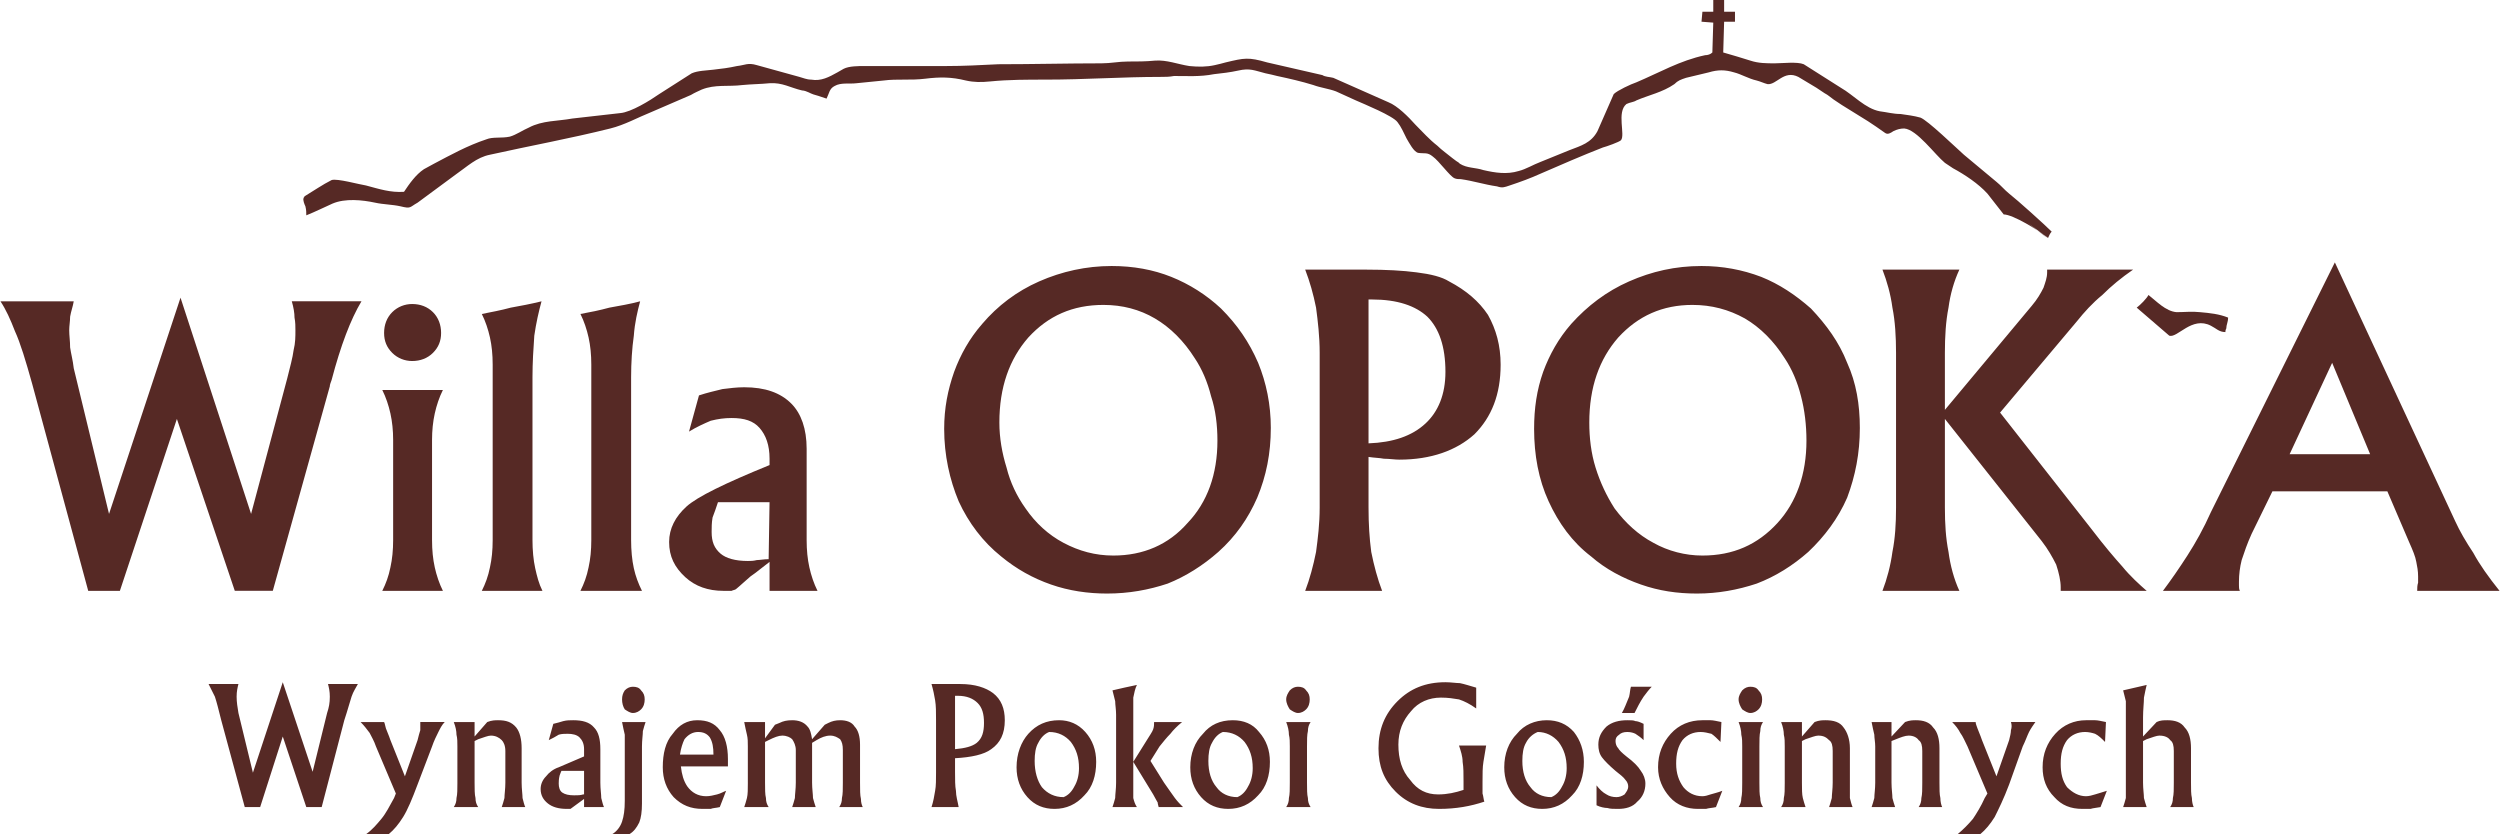 <?xml version="1.0" encoding="UTF-8"?>
<!DOCTYPE svg PUBLIC "-//W3C//DTD SVG 1.1//EN" "http://www.w3.org/Graphics/SVG/1.1/DTD/svg11.dtd">
<!-- Creator: CorelDRAW Home & Student X7 -->
<svg xmlns="http://www.w3.org/2000/svg" xml:space="preserve" width="2784px" height="929px" version="1.1" style="shape-rendering:geometricPrecision; text-rendering:geometricPrecision; image-rendering:optimizeQuality; fill-rule:evenodd; clip-rule:evenodd"
viewBox="0 0 2762 922"
 xmlns:xlink="http://www.w3.org/1999/xlink">
 <defs>
  <style type="text/css">
   <![CDATA[
    .fil0 {fill:#562925}
   ]]>
  </style>
 </defs>
 <g id="Warstwa_x0020_1">
  <path class="fil0" d="M446 212c6,-9 13,-19 22,-25 4,-2 7,-4 11,-6 19,-10 37,-20 58,-27 7,-3 17,-1 26,-3 7,-2 14,-7 21,-10 15,-8 32,-7 48,-10l53 -6c12,-1 33,-14 43,-21l36 -23c7,-3 16,-3 24,-4 9,-1 17,-2 26,-4 9,-1 12,-4 22,-1l47 13c4,1 8,3 13,3 11,2 20,-3 29,-8 2,-1 5,-3 7,-4 6,-3 16,-3 23,-3l90 0c19,0 38,-1 58,-2 38,0 76,-1 114,-1 10,0 19,-2 29,-2 10,0 20,0 30,-1 13,-1 25,4 38,6 10,1 19,1 28,-1 4,-1 9,-2 12,-3 21,-5 25,-6 46,0l61 14c3,2 8,2 12,3l61 27c10,4 22,16 30,25 8,8 15,16 24,23 5,5 11,9 17,14 1,1 3,2 4,3 2,1 3,2 4,3 8,5 17,4 26,7 13,3 26,5 39,1 8,-2 16,-7 24,-10l32 -13c13,-5 24,-8 31,-21l18 -41c4,-4 19,-11 25,-13 26,-11 48,-24 76,-30 3,0 6,-1 8,-3l1 -33 -13 -1 1 -11 12 0 0 -13 12 0 0 13 12 0 0 11 -12 0 -1 34c10,3 21,6 30,9 9,3 18,3 27,3 8,0 25,-2 32,1l41 26c14,8 27,23 43,26 8,1 15,3 23,3 7,1 15,2 22,4 8,3 39,33 48,41l36 30c5,4 9,9 14,13 9,7 39,34 47,42 -2,2 -3,5 -4,7l-23 -17 22 17c-8,-8 -38,-26 -48,-26l-18 -23c-10,-11 -25,-21 -38,-28l-9 -6c-11,-9 -31,-37 -45,-38 -4,0 -8,1 -12,3 -3,2 -6,4 -9,2l-10 -7c-3,-2 -6,-4 -9,-6l-29 -18c-3,-2 -6,-4 -9,-6 -3,-2 -6,-5 -10,-7 -3,-2 -6,-4 -9,-6l-20 -12c-16,-8 -24,9 -34,8 -4,-1 -8,-3 -12,-4 -9,-2 -17,-7 -25,-9 -10,-3 -18,-3 -28,0 -8,2 -17,4 -25,6 -6,2 -9,3 -13,7 -13,9 -28,12 -42,18 -3,2 -7,2 -11,4 -11,9 -1,34 -6,40 -2,2 -16,7 -20,8 -23,9 -46,19 -69,29 -11,5 -22,9 -34,13 -6,2 -8,3 -14,1 -14,-2 -26,-6 -40,-8 -2,0 -5,0 -7,-1 -5,-2 -17,-19 -24,-24 -6,-5 -9,-3 -16,-4 -5,-1 -10,-11 -13,-16 -3,-6 -6,-13 -10,-18 -5,-7 -37,-20 -46,-24l-22 -10c-8,-3 -17,-4 -25,-7 -13,-4 -26,-7 -40,-10 -4,-1 -8,-2 -13,-3 -12,-3 -17,-6 -30,-3 -9,2 -18,3 -27,4 -15,3 -30,2 -44,2 -5,1 -10,1 -15,1 -42,0 -84,3 -126,3 -21,0 -42,0 -62,2 -10,1 -18,1 -27,-1 -16,-4 -29,-4 -45,-2 -16,2 -31,0 -46,2 -10,1 -20,2 -30,3 -8,1 -17,-1 -24,3 -6,3 -6,8 -9,14 -3,-1 -6,-2 -9,-3 -4,-1 -7,-2 -11,-4 -2,-1 -5,-2 -7,-2 -13,-3 -22,-9 -36,-8 -10,1 -20,1 -30,2 -16,2 -30,-1 -45,5 -4,2 -7,3 -12,6l-44 19c-15,6 -29,14 -45,18 -44,11 -88,19 -133,29 -15,3 -25,13 -38,22l-42 31c-9,5 -7,7 -19,4 -9,-2 -19,-2 -28,-4 -14,-3 -33,-5 -47,1 -9,4 -19,9 -29,13 0,-3 0,-6 -1,-10 -1,-2 -3,-7 -2,-9 0,-1 1,-1 1,-2 10,-6 20,-13 30,-18 6,-2 31,5 38,6 15,4 27,8 42,7zm1928 114c9,7 19,18 31,19 9,0 17,-1 26,0 11,1 21,2 31,6 0,5 -2,8 -2,12 -1,2 -1,3 -1,4 -7,0 -10,-4 -16,-7 -21,-11 -37,14 -46,11l-36 -31c4,-3 11,-10 13,-14z"/>
  <g id="_191477784">
   <path class="fil0" d="M2511 543l-23 47c-5,11 -8,20 -11,29 -2,8 -3,16 -3,24 0,1 0,3 0,4 0,2 0,4 1,6l-85 0c9,-12 18,-25 27,-39 9,-14 18,-30 26,-48l137 -276 133 286c5,11 12,23 20,35 7,13 17,27 29,42l-91 0c0,-3 0,-6 1,-9 0,-3 0,-5 0,-7 0,-6 -1,-11 -2,-16 -1,-6 -4,-13 -8,-22l-24 -56 -127 0zm19 -41l89 0 -42 -101 -47 101zm-365 -204c-6,13 -10,27 -12,42 -3,15 -4,32 -4,50l0 63 96 -115c6,-7 10,-14 13,-20 2,-6 4,-11 4,-17l0 -3 95 0c-13,9 -24,18 -34,28 -11,9 -20,19 -28,29l-85 101 102 130c13,17 24,30 33,40 9,11 19,20 27,27l-95 0 0 -4c0,-7 -2,-16 -5,-25 -4,-8 -9,-17 -16,-26l-107 -135 0 98c0,18 1,34 4,49 2,15 6,30 12,43l-85 0c5,-13 9,-28 11,-43 3,-15 4,-31 4,-49l0 -171c0,-18 -1,-35 -4,-50 -2,-15 -6,-29 -11,-42l85 0zm-110 175c0,28 -5,53 -14,77 -10,23 -25,43 -43,60 -17,15 -36,27 -57,35 -21,7 -43,11 -66,11 -22,0 -42,-3 -62,-10 -20,-7 -39,-17 -55,-31 -21,-16 -36,-37 -47,-61 -11,-24 -16,-51 -16,-80 0,-23 3,-43 10,-63 7,-19 17,-37 31,-53 18,-20 39,-36 64,-47 25,-11 51,-17 80,-17 23,0 45,4 66,12 20,8 38,20 55,35 17,18 31,37 40,60 10,22 14,46 14,72zm-174 141c34,0 61,-12 83,-36 21,-23 32,-54 32,-91 0,-17 -2,-34 -6,-49 -4,-16 -10,-30 -18,-42 -12,-19 -27,-34 -44,-44 -18,-10 -37,-15 -58,-15 -33,0 -60,12 -82,36 -21,24 -32,55 -32,94 0,17 2,34 7,50 5,16 12,31 21,45 12,16 26,29 43,38 16,9 35,14 54,14zm-369 -124c27,-1 48,-8 63,-22 14,-13 22,-32 22,-57 0,-28 -7,-48 -20,-61 -13,-12 -33,-19 -61,-19l-4 0 0 159zm-2 -192c21,0 40,1 55,3 16,2 28,5 36,10 19,10 33,22 43,37 9,16 14,34 14,55 0,33 -10,58 -29,77 -20,18 -48,28 -83,28 -5,0 -11,-1 -17,-1 -5,-1 -11,-1 -17,-2l0 56c0,18 1,34 3,49 3,15 7,30 12,43l-85 0c5,-13 9,-28 12,-43 2,-15 4,-31 4,-49l0 -171c0,-18 -2,-35 -4,-50 -3,-15 -7,-29 -12,-42l68 0zm-106 175c0,28 -5,53 -15,77 -10,23 -24,43 -43,60 -17,15 -36,27 -56,35 -21,7 -43,11 -67,11 -21,0 -42,-3 -62,-10 -20,-7 -38,-17 -55,-31 -20,-16 -36,-37 -47,-61 -10,-24 -16,-51 -16,-80 0,-23 4,-43 11,-63 7,-19 17,-37 31,-53 17,-20 38,-36 63,-47 25,-11 52,-17 80,-17 24,0 46,4 66,12 20,8 39,20 55,35 18,18 31,37 41,60 9,22 14,46 14,72zm-174 141c33,0 61,-12 82,-36 22,-23 33,-54 33,-91 0,-17 -2,-34 -7,-49 -4,-16 -10,-30 -18,-42 -12,-19 -27,-34 -44,-44 -17,-10 -36,-15 -57,-15 -34,0 -61,12 -83,36 -21,24 -32,55 -32,94 0,17 3,34 8,50 4,16 11,31 21,45 11,16 25,29 42,38 17,9 35,14 55,14z"/>
   <path class="fil0" d="M761 477l11 -40c9,-3 18,-5 26,-7 8,-1 16,-2 24,-2 23,0 40,6 52,18 11,11 17,28 17,50l0 101c0,11 1,21 3,30 2,9 5,18 9,26l-53 0 0 -32c-8,6 -15,12 -21,16 -6,5 -11,10 -16,14 -1,1 -3,1 -5,2 -2,0 -5,0 -9,0 -17,0 -31,-5 -42,-15 -12,-11 -18,-23 -18,-39 0,-15 7,-28 19,-39 12,-11 43,-26 92,-46 0,0 0,-2 0,-4 0,-1 0,-3 0,-3 0,-15 -4,-26 -11,-34 -7,-8 -17,-11 -31,-11 -8,0 -15,1 -23,3 -7,3 -16,7 -24,12zm88 141l1 -63 -57 0c-2,6 -4,12 -6,17 -1,6 -1,11 -1,16 0,11 3,18 10,24 6,5 16,8 30,8 3,0 6,0 10,-1 3,0 8,-1 13,-1zm-142 -285c-3,11 -6,24 -7,38 -2,14 -3,30 -3,46l0 180c0,11 1,22 3,31 2,9 5,17 9,25l-68 0c4,-8 7,-16 9,-26 2,-9 3,-19 3,-30l0 -194c0,-11 -1,-21 -3,-30 -2,-9 -5,-18 -9,-26 11,-2 21,-4 32,-7 11,-2 23,-4 34,-7zm-109 0c-3,11 -6,24 -8,38 -1,14 -2,30 -2,46l0 180c0,11 1,22 3,31 2,9 4,17 8,25l-67 0c4,-8 7,-16 9,-26 2,-9 3,-19 3,-30l0 -194c0,-11 -1,-21 -3,-30 -2,-9 -5,-18 -9,-26 10,-2 21,-4 32,-7 11,-2 22,-4 34,-7zm-174 35c0,-9 3,-17 9,-23 6,-6 14,-9 22,-9 9,0 17,3 23,9 6,6 9,14 9,23 0,9 -3,16 -9,22 -6,6 -14,9 -23,9 -8,0 -16,-3 -22,-9 -6,-6 -9,-13 -9,-22zm10 118c0,-10 -1,-20 -3,-29 -2,-9 -5,-18 -9,-26l67 0c-4,8 -7,17 -9,26 -2,9 -3,19 -3,29l0 111c0,11 1,21 3,30 2,9 5,18 9,26l-67 0c4,-8 7,-16 9,-26 2,-9 3,-19 3,-30l0 -111zm-239 -23l-63 190 -35 0 -62 -229c-7,-25 -13,-45 -19,-58 -5,-13 -10,-24 -16,-33l81 0c-1,6 -3,11 -4,17 0,5 -1,10 -1,15 0,6 1,12 1,19 1,7 3,14 4,23l39 161 79 -239 78 239 40 -150c3,-12 6,-23 7,-31 2,-8 2,-15 2,-22 0,-4 0,-9 -1,-14 0,-5 -1,-11 -3,-18l77 0c-12,20 -23,49 -33,87 -1,3 -2,5 -2,7l-63 226 -42 0 -64 -190z"/>
  </g>
  <path class="fil0" d="M270 892l-26 -96c-3,-12 -5,-20 -7,-26 -3,-6 -5,-10 -7,-14l16 0 17 0c-1,4 -2,8 -2,14 0,6 1,12 2,18l16 66 0 0 0 0 33 -100 0 0 33 99 0 0 0 0 16 -65c2,-6 3,-11 3,-18 0,-6 -1,-10 -2,-14l16 0 17 0c-2,4 -5,8 -7,14 -2,6 -4,14 -8,26l-25 96 -17 0 -26 -78 0 0 0 0 -25 78 -17 0zm207 -67l-16 42c-6,16 -11,28 -16,36 -5,8 -10,14 -16,19l-25 0c7,-5 12,-11 17,-17 5,-6 9,-14 14,-23l2 -5 0 0 -22 -52c-2,-6 -5,-11 -7,-15 -3,-4 -6,-8 -10,-12l13 0 13 0c1,2 1,4 2,7 1,3 3,7 5,13l16 40 0 0 0 0 14 -40c1,-4 2,-8 3,-11 0,-3 0,-6 0,-9l13 0 14 0c-3,3 -5,7 -7,11 -2,4 -5,10 -7,16zm28 40l0 -40c0,-5 0,-9 -1,-13 0,-4 -1,-9 -3,-14l11 0 12 0 0 0 0 16 0 0 0 0 14 -16c5,-2 9,-2 12,-2 9,0 15,2 20,8 4,5 6,13 6,23l0 38c0,7 1,13 1,17 1,4 2,8 3,10l-13 0 -13 0c1,-3 2,-6 3,-10 0,-4 1,-10 1,-17l0 -35c0,-6 -2,-10 -4,-12 -3,-3 -7,-5 -12,-5 -3,0 -8,2 -14,4l-4 2 0 0 0 46c0,7 0,13 1,17 0,4 1,7 3,10l-13 0 -14 0c2,-3 3,-6 3,-10 1,-4 1,-10 1,-17zm121 29c-9,0 -16,-2 -21,-6 -5,-4 -8,-9 -8,-16 0,-5 2,-10 6,-14 3,-4 8,-8 14,-10l28 -12 0 0 0 -8c0,-6 -2,-10 -5,-13 -3,-3 -8,-4 -13,-4 -3,0 -7,0 -10,1 -3,2 -7,4 -11,6l5 -18c4,-1 8,-2 11,-3 4,-1 7,-1 11,-1 10,0 18,2 23,8 5,5 7,13 7,24l0 37c0,7 1,13 1,17 1,4 2,8 3,10l-11 0 -11 0 0 0 0 -9 0 0 -15 11 -4 0zm19 -16l0 -26 0 0 -25 0c0,0 -1,2 -2,5 -1,4 -1,7 -1,9 0,4 1,8 4,10 3,2 7,3 13,3 4,0 7,0 10,-1l1 0zm45 -53c0,-5 0,-9 0,-13 -1,-4 -2,-9 -3,-14l13 0 13 0c-1,3 -2,6 -3,10 0,4 -1,10 -1,17l0 63c0,9 -1,16 -3,21 -3,6 -6,10 -11,13l-19 0c5,-3 9,-8 11,-14 2,-6 3,-13 3,-23l0 -60zm9 -66c4,0 7,1 9,4 3,3 4,6 4,10 0,4 -1,8 -4,11 -2,2 -5,4 -9,4 -3,0 -6,-2 -9,-4 -2,-3 -3,-7 -3,-11 0,-4 1,-7 3,-10 3,-3 6,-4 9,-4zm77 135c-13,0 -23,-4 -32,-13 -8,-9 -12,-20 -12,-33 0,-15 3,-28 11,-37 7,-10 16,-15 27,-15l0 0c11,0 19,3 25,11 6,7 9,18 9,32l0 8 0 0 -52 0 0 0c1,9 3,16 7,22 5,7 12,11 21,11 4,0 8,-1 12,-2 4,-1 7,-3 10,-4l-7 18c-4,1 -8,1 -10,2 -3,0 -5,0 -9,0zm12 -60l0 0c0,-8 -1,-14 -4,-19 -3,-4 -7,-6 -13,-6l0 0c-6,0 -11,3 -15,8 -2,4 -4,10 -5,17l0 0 37 0zm38 31l0 -40c0,-5 0,-9 -1,-13 -1,-4 -2,-9 -3,-14l11 0 12 0 0 0 0 18 0 0 0 0 11 -15 5 -2c4,-2 8,-3 14,-3 7,0 13,2 17,7 3,3 4,8 5,14l0 0 14 -16 4 -2c4,-2 8,-3 13,-3 7,0 13,2 16,7 4,4 6,11 6,20l0 42c0,8 0,14 1,18 0,4 1,7 2,9l-13 0 -13 0c2,-3 3,-6 3,-10 1,-4 1,-10 1,-17l0 -36c0,-6 -1,-9 -3,-12 -3,-2 -6,-4 -11,-4 -5,0 -10,2 -15,5l-5 3 0 0 0 44c0,7 1,13 1,17 1,4 2,7 3,10l-13 0 -13 0c1,-3 2,-6 3,-10 0,-4 1,-10 1,-17l0 -36c0,-5 -2,-9 -4,-12 -2,-2 -6,-4 -11,-4 -4,0 -9,2 -15,5l-4 2 0 0 0 45c0,7 0,13 1,17 0,4 1,7 3,10l-14 0 -13 0c1,-3 2,-6 3,-10 1,-4 1,-10 1,-17zm208 -12l0 -57c0,-9 0,-16 -1,-22 -1,-6 -2,-11 -4,-18l15 0 0 0 17 0c16,0 28,4 36,10 9,7 13,17 13,30 0,15 -5,25 -15,32 -8,6 -22,9 -40,10l0 0 0 15c0,8 0,16 1,21 0,6 2,12 3,18l-15 0 -15 0c2,-6 3,-12 4,-18 1,-5 1,-13 1,-21zm21 -25l0 0c11,-1 19,-3 24,-7 6,-5 8,-12 8,-22 0,-10 -2,-17 -7,-22 -5,-5 -12,-8 -22,-8l-3 0 0 0 0 59zm110 66c-12,0 -22,-4 -30,-13 -8,-9 -12,-20 -12,-33 0,-15 5,-28 13,-37 9,-10 20,-15 34,-15 11,0 21,4 29,13 8,9 12,20 12,33 0,15 -4,28 -13,37 -9,10 -20,15 -33,15zm10 -13c5,-2 9,-6 12,-12 3,-5 5,-12 5,-20 0,-12 -3,-21 -9,-29 -6,-7 -14,-11 -24,-11 -5,2 -9,6 -12,12 -3,5 -4,12 -4,20 0,12 3,22 8,29 6,7 14,11 24,11zm77 -16c0,7 0,13 0,17 1,4 2,7 4,10l-14 0 -13 0c1,-3 2,-6 3,-10 0,-4 1,-10 1,-17l0 -75c0,-6 -1,-11 -1,-15 -1,-4 -2,-8 -3,-12l13 -3 14 -3c-2,4 -3,9 -4,14 0,6 0,13 0,22l0 49 0 0 15 -24c3,-5 6,-9 7,-12 1,-3 1,-5 1,-8l16 0 15 0c-5,4 -10,9 -13,13 -4,4 -8,9 -12,14l-10 16 0 0 15 24c5,7 9,13 12,17 3,4 6,7 9,10l-13 0 -14 0c0,-1 -1,-3 -1,-5 -1,-2 -3,-5 -5,-9l-22 -36 0 0 0 23zm105 29c-12,0 -22,-4 -30,-13 -8,-9 -12,-20 -12,-33 0,-15 5,-28 14,-37 8,-10 19,-15 33,-15 12,0 22,4 29,13 8,9 12,20 12,33 0,15 -4,28 -13,37 -9,10 -20,15 -33,15zm10 -13c5,-2 9,-6 12,-12 3,-5 5,-12 5,-20 0,-12 -3,-21 -9,-29 -6,-7 -14,-11 -24,-11 -5,2 -9,6 -12,12 -3,5 -4,12 -4,20 0,12 3,22 9,29 5,7 13,11 23,11zm58 -16l0 -40c0,-5 0,-9 -1,-13 0,-4 -1,-9 -3,-14l14 0 13 0c-2,3 -3,6 -3,10 -1,4 -1,10 -1,17l0 40c0,7 0,13 1,17 0,4 1,7 3,10l-13 0 -14 0c2,-3 3,-6 3,-10 1,-4 1,-10 1,-17zm9 -106c4,0 7,1 9,4 3,3 4,6 4,10 0,4 -1,8 -4,11 -2,2 -5,4 -9,4 -3,0 -6,-2 -9,-4 -2,-3 -4,-7 -4,-11 0,-4 2,-7 4,-10 3,-3 6,-4 9,-4zm156 135c-19,0 -35,-6 -48,-19 -13,-13 -19,-28 -19,-48 0,-21 7,-38 21,-52 14,-14 31,-21 53,-21 6,0 12,1 16,1 5,1 11,3 18,5l0 23c-7,-5 -13,-8 -19,-10 -6,-1 -12,-2 -20,-2 -13,0 -25,5 -33,15 -9,10 -14,22 -14,37 0,16 4,29 13,39 8,11 18,16 31,16l0 0c10,0 19,-2 28,-5l0 0 0 -9c0,-9 0,-16 -1,-22 0,-6 -2,-12 -4,-18l15 0 15 0c-1,6 -2,12 -3,18 -1,6 -1,13 -1,22l0 2c0,4 0,8 0,11 1,3 1,6 2,9l0 0c-15,5 -31,8 -50,8l0 0zm114 0c-12,0 -22,-4 -30,-13 -8,-9 -12,-20 -12,-33 0,-15 5,-28 14,-37 8,-10 20,-15 33,-15 12,0 22,4 30,13 7,9 11,20 11,33 0,15 -4,28 -13,37 -9,10 -20,15 -33,15zm10 -13c5,-2 9,-6 12,-12 3,-5 5,-12 5,-20 0,-12 -3,-21 -9,-29 -6,-7 -14,-11 -23,-11 -5,2 -10,6 -13,12 -3,5 -4,12 -4,20 0,12 3,22 9,29 5,7 13,11 23,11zm102 -63c-3,-3 -6,-5 -9,-7 -2,-1 -5,-2 -9,-2 -4,0 -7,1 -9,3 -3,2 -4,4 -4,7 0,3 1,6 3,8 1,2 4,5 9,9 8,6 13,11 16,16 3,4 5,9 5,14 0,8 -3,15 -9,20 -5,6 -13,8 -21,8 -5,0 -9,0 -12,-1 -3,0 -8,-1 -12,-3l0 -22c3,4 7,8 11,10 3,2 7,3 11,3 3,0 6,-1 9,-3 2,-3 4,-5 4,-9 0,-2 -1,-5 -3,-7 -2,-3 -6,-6 -11,-10 -7,-6 -12,-11 -15,-15 -3,-4 -4,-9 -4,-14 0,-8 3,-14 9,-20 6,-5 14,-7 23,-7 4,0 7,0 9,1 2,0 5,1 9,3l0 18zm-24 -30c3,-5 5,-11 8,-18 1,-4 1,-8 2,-11l23 0c-3,3 -6,7 -9,11 -4,6 -7,12 -10,18l-14 0zm104 104c-4,1 -8,1 -11,2 -2,0 -5,0 -9,0 -12,0 -23,-4 -31,-13 -8,-9 -13,-20 -13,-33 0,-15 5,-27 14,-37 9,-10 21,-15 35,-15 3,0 7,0 9,0 3,0 7,1 12,2l-1 22c-4,-4 -7,-7 -10,-9 -4,-1 -8,-2 -12,-2 -8,0 -15,3 -20,9 -5,7 -7,15 -7,26 0,11 3,19 8,26 5,6 12,10 21,10 3,0 6,-1 9,-2 3,-1 8,-2 13,-4l-7 18zm29 -27l0 -40c0,-5 0,-9 -1,-13 0,-4 -1,-9 -3,-14l14 0 13 0c-2,3 -3,6 -3,10 -1,4 -1,10 -1,17l0 40c0,7 0,13 1,17 0,4 1,7 3,10l-13 0 -14 0c2,-3 3,-6 3,-10 1,-4 1,-10 1,-17zm9 -106c4,0 7,1 9,4 3,3 4,6 4,10 0,4 -1,8 -4,11 -2,2 -5,4 -9,4 -3,0 -6,-2 -9,-4 -2,-3 -4,-7 -4,-11 0,-4 2,-7 4,-10 3,-3 6,-4 9,-4zm38 106l0 -40c0,-5 0,-9 -1,-13 0,-4 -1,-9 -3,-14l12 0 11 0 0 0 0 16 0 0 0 0 14 -16c5,-2 9,-2 12,-2 9,0 16,2 20,8 4,5 7,13 7,23l0 38c0,7 0,13 0,17 1,4 2,8 3,10l-13 0 -13 0c1,-3 2,-6 3,-10 0,-4 1,-10 1,-17l0 -35c0,-6 -1,-10 -4,-12 -3,-3 -6,-5 -12,-5 -3,0 -8,2 -14,4l-4 2 0 0 0 46c0,7 0,13 1,17 1,4 2,7 3,10l-13 0 -14 0c2,-3 3,-6 3,-10 1,-4 1,-10 1,-17zm100 0l0 -40c0,-5 -1,-9 -1,-13 -1,-4 -2,-9 -3,-14l11 0 11 0 0 0 0 16 0 0 0 0 15 -16c5,-2 9,-2 12,-2 8,0 15,2 19,8 5,5 7,13 7,23l0 38c0,7 0,13 1,17 0,4 1,8 2,10l-13 0 -13 0c2,-3 3,-6 3,-10 1,-4 1,-10 1,-17l0 -35c0,-6 -1,-10 -4,-12 -2,-3 -6,-5 -11,-5 -4,0 -9,2 -14,4l-5 2 0 0 0 46c0,7 1,13 1,17 1,4 2,7 3,10l-13 0 -13 0c1,-3 2,-6 3,-10 0,-4 1,-10 1,-17zm163 -40l-15 42c-6,16 -12,28 -16,36 -5,8 -10,14 -16,19l-25 0c6,-5 12,-11 17,-17 4,-6 9,-14 13,-23l3 -5 0 0 -22 -52c-3,-6 -5,-11 -8,-15 -2,-4 -5,-8 -9,-12l13 0 13 0c0,2 1,4 2,7 1,3 3,7 5,13l16 40 0 0 0 0 14 -40c1,-4 2,-8 2,-11 1,-3 1,-6 0,-9l14 0 13 0c-2,3 -5,7 -7,11 -2,4 -4,10 -7,16zm86 67c-5,1 -8,1 -11,2 -3,0 -6,0 -9,0 -13,0 -23,-4 -31,-13 -9,-9 -13,-20 -13,-33 0,-15 5,-27 14,-37 9,-10 21,-15 34,-15 4,0 7,0 10,0 3,0 7,1 12,2l-1 22c-4,-4 -7,-7 -11,-9 -3,-1 -7,-2 -11,-2 -8,0 -15,3 -20,9 -5,7 -7,15 -7,26 0,11 2,19 7,26 6,6 13,10 21,10 3,0 7,-1 10,-2 3,-1 7,-2 13,-4l-7 18zm28 -27l0 -75c0,-6 0,-11 0,-15 -1,-4 -2,-8 -3,-12l13 -3 13 -3c-1,4 -2,9 -3,14 0,6 -1,13 -1,22l0 21 0 0 0 0 15 -16c4,-2 8,-2 12,-2 8,0 15,2 19,8 5,5 7,13 7,23l0 38c0,7 0,13 1,17 0,4 1,8 2,10l-13 0 -13 0c2,-3 3,-6 3,-10 1,-4 1,-10 1,-17l0 -35c0,-6 -1,-10 -4,-12 -2,-3 -6,-5 -12,-5 -3,0 -8,2 -14,4l-4 2 0 0 0 46c0,7 1,13 1,17 1,4 2,7 3,10l-13 0 -13 0c1,-3 2,-6 3,-10 0,-4 0,-10 0,-17z"/>
 </g>
</svg>
